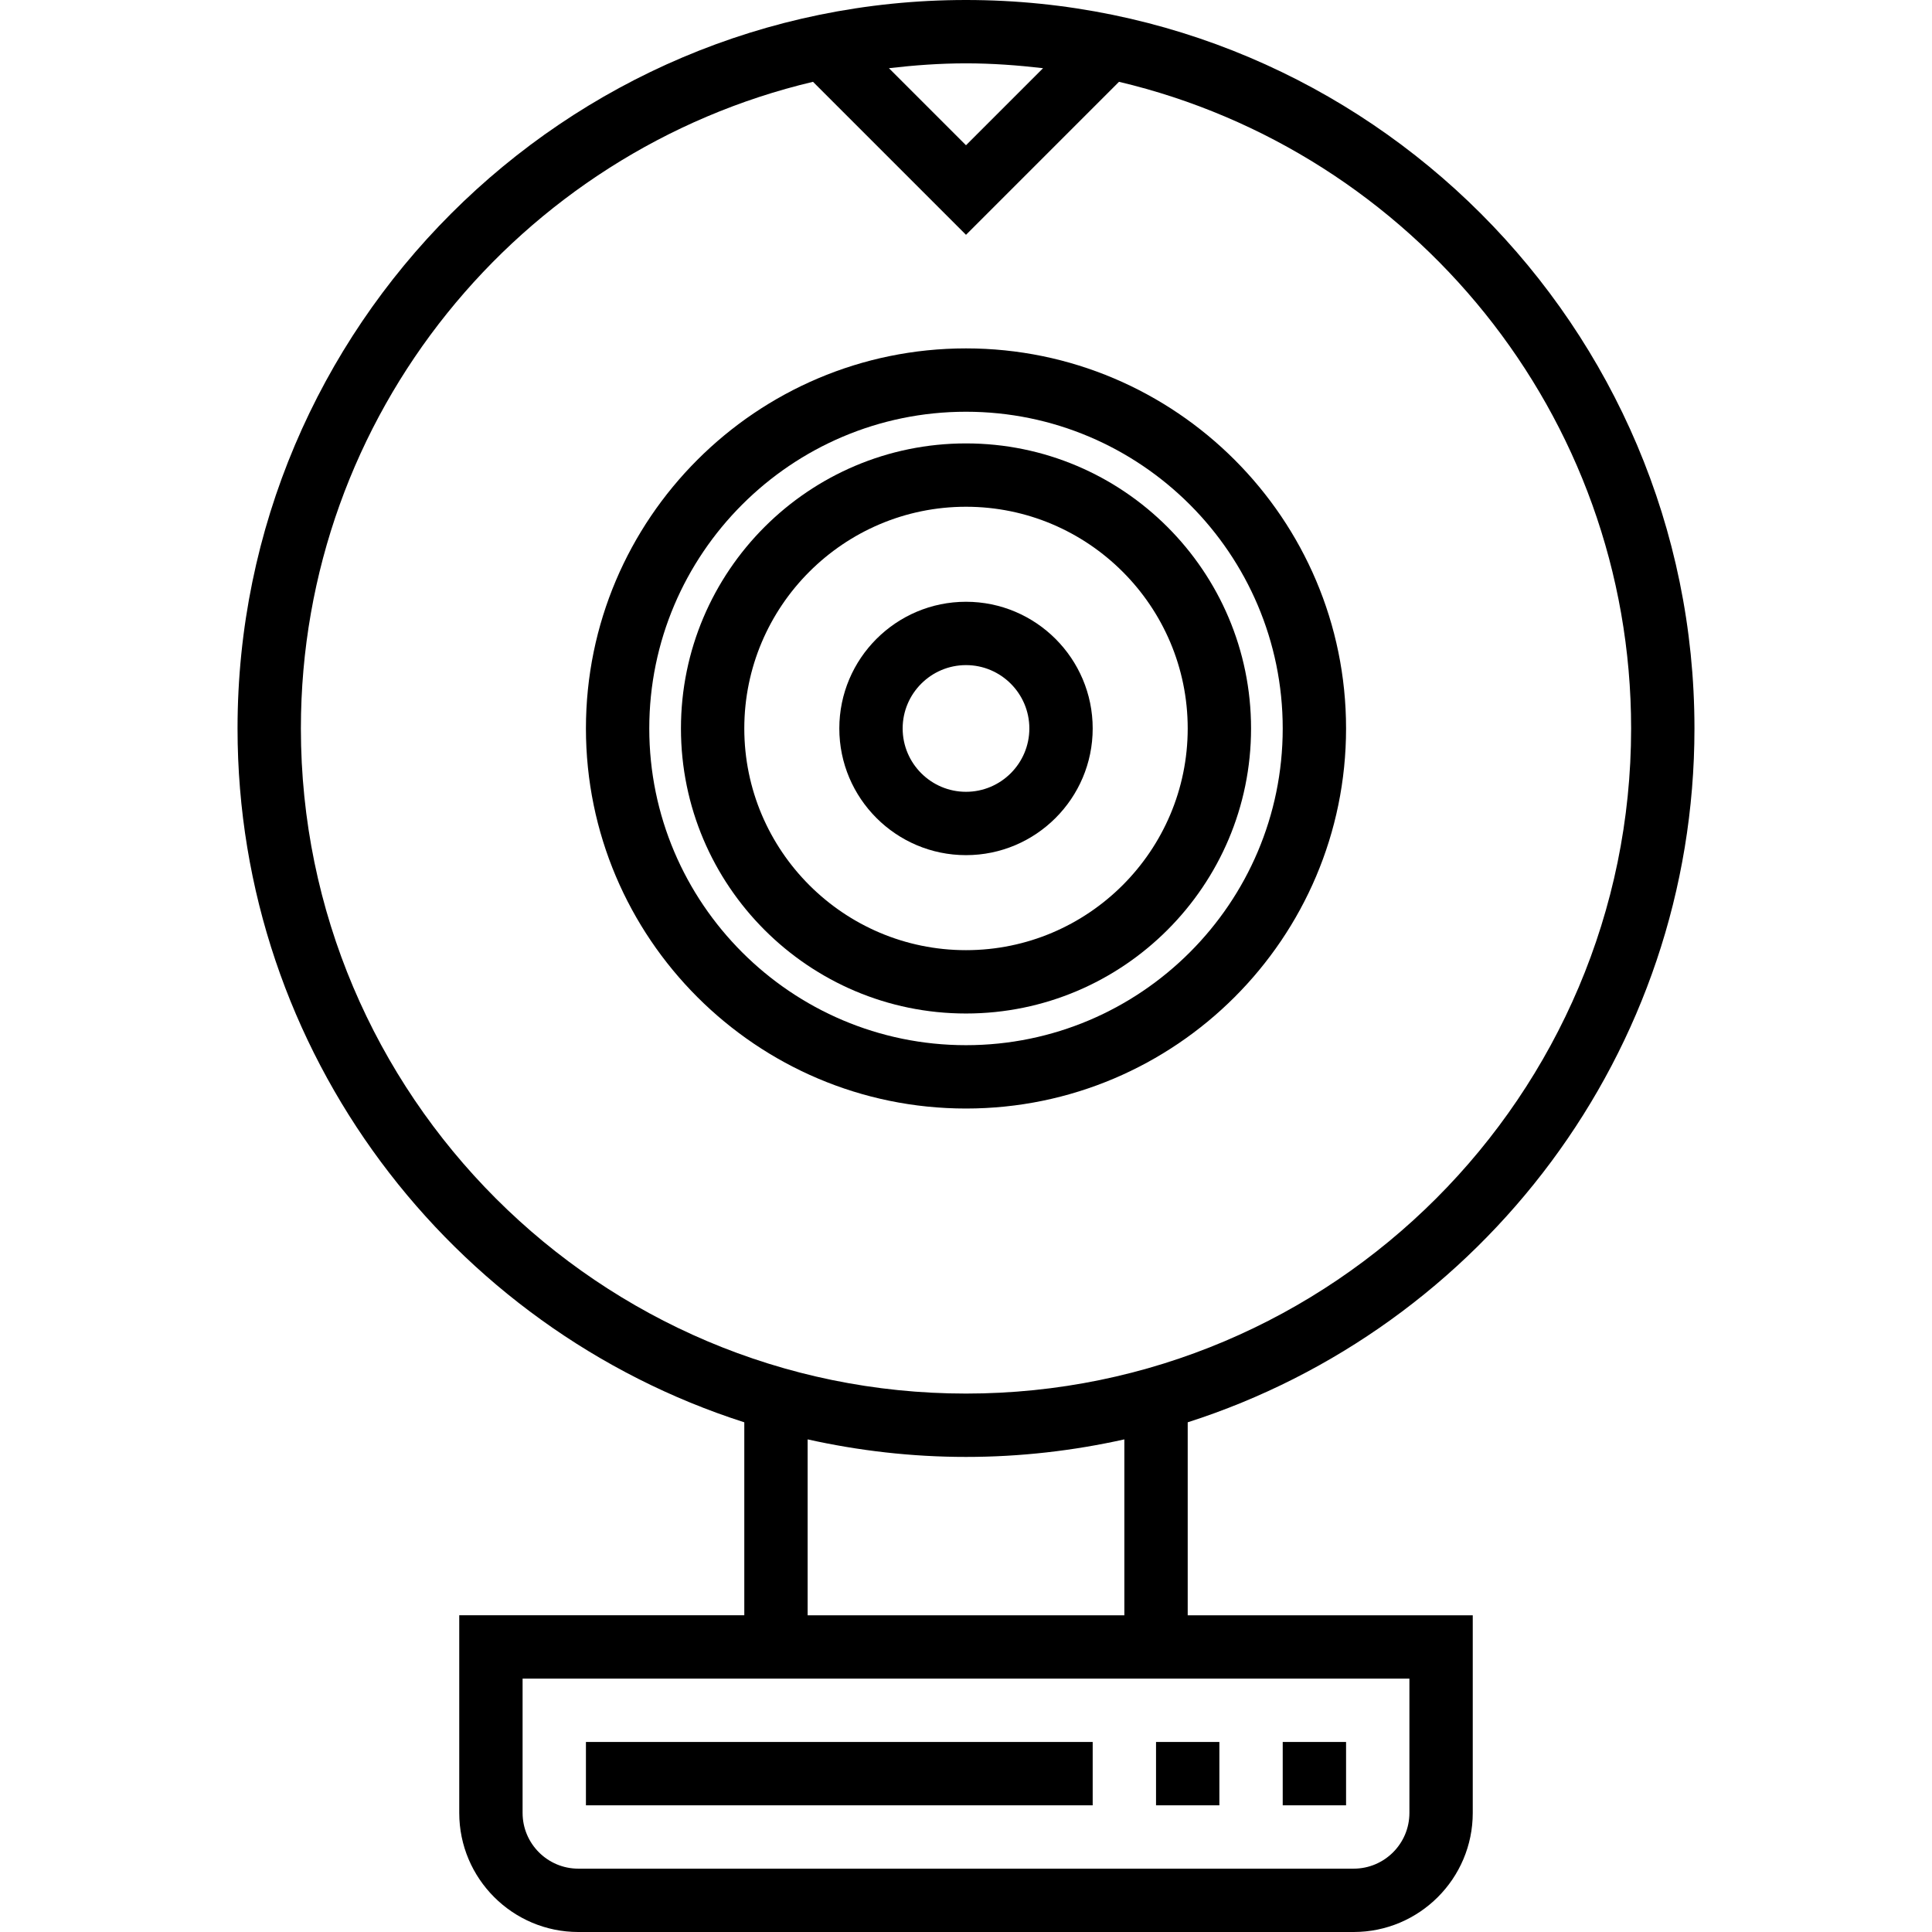 <?xml version="1.0" encoding="iso-8859-1"?>
<!-- Uploaded to: SVG Repo, www.svgrepo.com, Generator: SVG Repo Mixer Tools -->
<svg fill="#000000" version="1.1" id="Layer_1" xmlns="http://www.w3.org/2000/svg" xmlns:xlink="http://www.w3.org/1999/xlink" 
	 viewBox="0 0 487.329 487.329" xml:space="preserve">
<g>
	<g>
		<g>
			<path d="M427.411,183.747C427.411,82.426,344.986,0,243.664,0S59.918,82.426,59.918,183.747
				c0,81.826,53.77,151.301,127.824,175.017v48.675H115.84v49.853c0,16.563,13.474,30.037,30.037,30.037h195.575
				c16.563,0,30.037-13.474,30.037-30.037V407.44h-71.901v-48.675C373.642,335.048,427.411,265.573,427.411,183.747z
				 M243.664,15.978c6.585,0,13.049,0.48,19.438,1.221l-19.438,19.438l-19.438-19.438C230.616,16.458,237.079,15.978,243.664,15.978
				z M355.51,423.418v33.875c0,7.755-6.304,14.059-14.059,14.059H145.877c-7.755,0-14.059-6.304-14.059-14.059v-33.875h55.923
				h15.978h79.89h15.978H355.51z M203.719,407.44v-44.369c12.869,2.865,26.226,4.424,39.945,4.424s27.076-1.559,39.945-4.424v44.369
				H203.719z M243.665,351.516c-92.505,0-167.769-75.263-167.769-167.769c0-79.206,55.24-145.608,129.174-163.111l38.595,38.594
				l38.595-38.594c73.934,17.503,129.174,83.905,129.174,163.111C411.434,276.253,336.17,351.516,243.665,351.516z"/>
			<path d="M243.664,87.879c-52.865,0-95.868,43.003-95.868,95.868c0,52.865,43.003,95.868,95.868,95.868
				c52.865,0,95.868-43.003,95.868-95.868C339.533,130.882,296.53,87.879,243.664,87.879z M243.664,263.637
				c-44.049,0-79.89-35.841-79.89-79.89s35.841-79.89,79.89-79.89c44.049,0,79.89,35.841,79.89,79.89
				C323.554,227.796,287.713,263.637,243.664,263.637z"/>
			<path d="M243.665,111.846c-39.648,0-71.901,32.253-71.901,71.901c0,39.648,32.253,71.901,71.901,71.901
				s71.901-32.252,71.901-71.901C315.566,144.098,283.313,111.846,243.665,111.846z M243.665,239.67
				c-30.832,0-55.923-25.09-55.923-55.923s25.09-55.923,55.923-55.923s55.923,25.09,55.923,55.923S274.496,239.67,243.665,239.67z"
				/>
			<path d="M243.665,151.791c-17.624,0-31.956,14.332-31.956,31.956c0,17.624,14.332,31.956,31.956,31.956
				c17.624,0,31.956-14.331,31.956-31.956C275.621,166.123,261.288,151.791,243.665,151.791z M243.665,199.725
				c-8.808,0-15.978-7.169-15.978-15.978c0-8.808,7.17-15.978,15.978-15.978c8.808,0,15.978,7.17,15.978,15.978
				C259.642,192.555,252.473,199.725,243.665,199.725z"/>
			<rect x="147.796" y="439.396" width="127.824" height="15.978"/>
			<rect x="323.554" y="439.396" width="15.978" height="15.978"/>
			<rect x="291.598" y="439.396" width="15.978" height="15.978"/>
		</g>
	</g>
</g>
</svg>